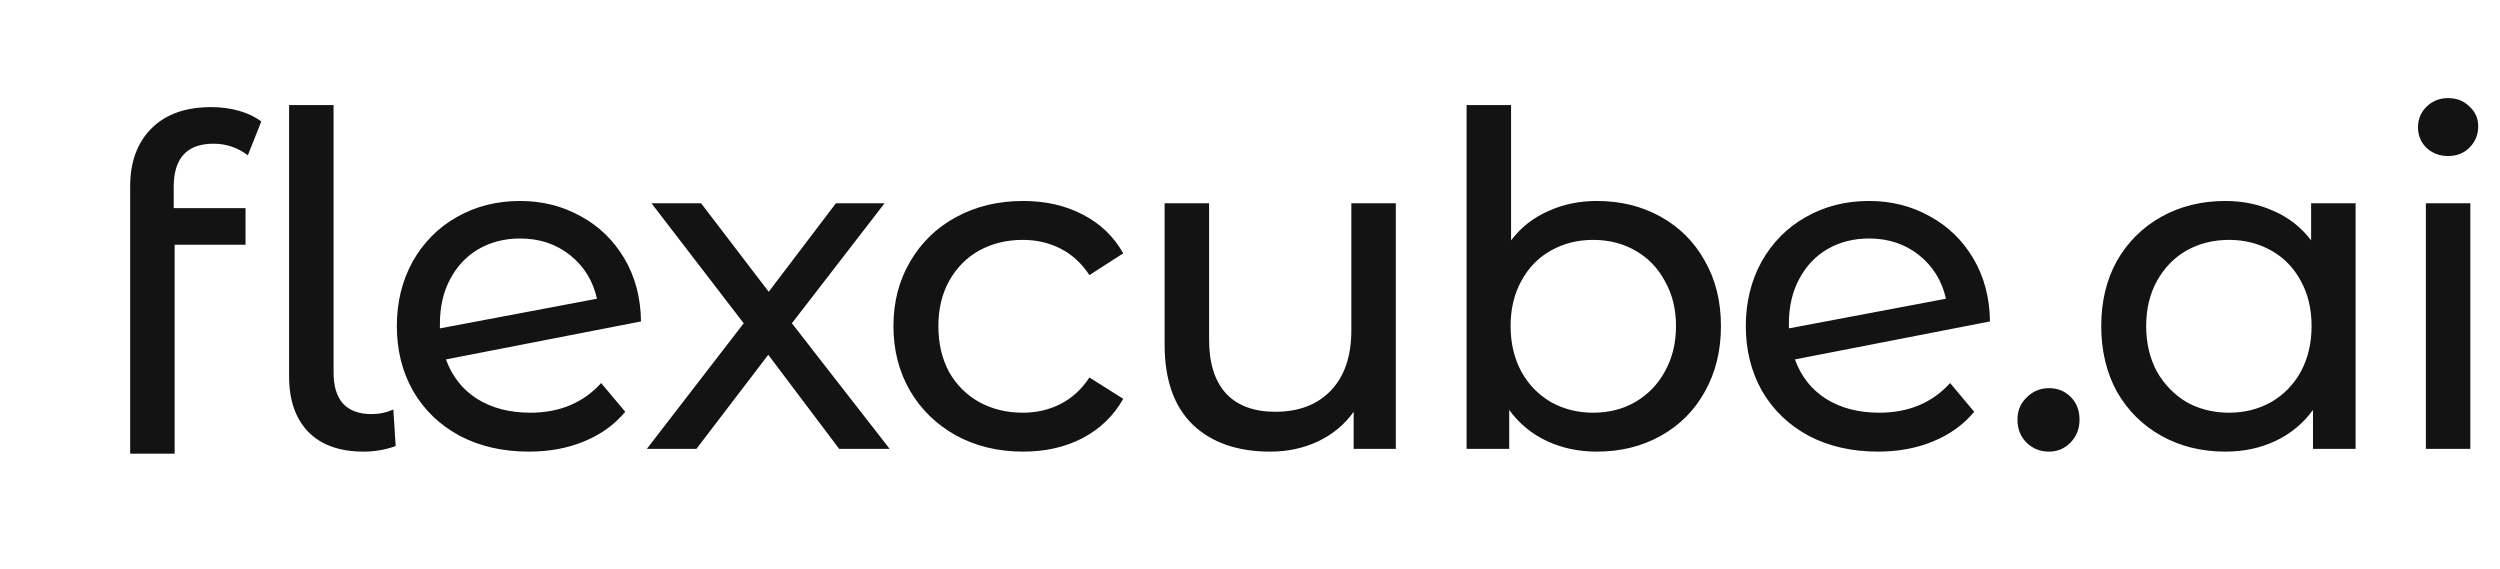<svg width="518" height="118" viewBox="0 0 518 118" fill="none" xmlns="http://www.w3.org/2000/svg">
<path d="M75.358 93.576C70.43 93.576 66.622 92.232 63.934 89.544C61.246 86.792 59.902 82.952 59.902 78.024V21.768H69.118V77.256C69.118 80.008 69.758 82.12 71.038 83.592C72.382 85.064 74.366 85.8 76.99 85.8C78.59 85.8 80.094 85.48 81.502 84.84L81.982 92.424C79.87 93.192 77.662 93.576 75.358 93.576ZM109.872 85.512C115.952 85.512 120.848 83.464 124.56 79.368L129.552 85.32C127.312 88.008 124.464 90.056 121.008 91.464C117.616 92.872 113.808 93.576 109.584 93.576C104.208 93.576 99.44 92.488 95.28 90.312C91.12 88.072 87.888 84.968 85.584 81C83.344 77.032 82.224 72.552 82.224 67.56C82.224 62.632 83.312 58.184 85.488 54.216C87.728 50.248 90.768 47.176 94.608 45C98.512 42.76 102.896 41.64 107.76 41.64C112.368 41.64 116.56 42.696 120.336 44.808C124.112 46.856 127.12 49.768 129.36 53.544C131.6 57.32 132.752 61.672 132.816 66.6L92.4 74.472C93.68 77.992 95.824 80.712 98.832 82.632C101.904 84.552 105.584 85.512 109.872 85.512ZM107.76 49.416C104.56 49.416 101.68 50.152 99.12 51.624C96.624 53.096 94.672 55.176 93.264 57.864C91.856 60.488 91.152 63.56 91.152 67.08V68.04L123.696 61.896C122.864 58.184 121.008 55.176 118.128 52.872C115.248 50.568 111.792 49.416 107.76 49.416ZM173.871 93L159.183 73.512L144.303 93H134.031L154.095 66.984L134.991 42.12H145.263L159.279 60.456L173.199 42.12H183.279L164.079 66.984L184.335 93H173.871ZM212 93.576C206.816 93.576 202.176 92.456 198.08 90.216C194.048 87.976 190.88 84.904 188.576 81C186.272 77.032 185.12 72.552 185.12 67.56C185.12 62.568 186.272 58.12 188.576 54.216C190.88 50.248 194.048 47.176 198.08 45C202.176 42.76 206.816 41.64 212 41.64C216.608 41.64 220.704 42.568 224.288 44.424C227.936 46.28 230.752 48.968 232.736 52.488L225.728 57C224.128 54.568 222.144 52.744 219.776 51.528C217.408 50.312 214.784 49.704 211.904 49.704C208.576 49.704 205.568 50.44 202.88 51.912C200.256 53.384 198.176 55.496 196.64 58.248C195.168 60.936 194.432 64.04 194.432 67.56C194.432 71.144 195.168 74.312 196.64 77.064C198.176 79.752 200.256 81.832 202.88 83.304C205.568 84.776 208.576 85.512 211.904 85.512C214.784 85.512 217.408 84.904 219.776 83.688C222.144 82.472 224.128 80.648 225.728 78.216L232.736 82.632C230.752 86.152 227.936 88.872 224.288 90.792C220.704 92.648 216.608 93.576 212 93.576ZM289.212 42.12V93H280.476V85.32C278.62 87.944 276.156 89.992 273.084 91.464C270.076 92.872 266.78 93.576 263.196 93.576C256.412 93.576 251.068 91.72 247.164 88.008C243.26 84.232 241.308 78.696 241.308 71.4V42.12H250.524V70.344C250.524 75.272 251.708 79.016 254.076 81.576C256.444 84.072 259.836 85.32 264.252 85.32C269.116 85.32 272.956 83.848 275.772 80.904C278.588 77.96 279.996 73.8 279.996 68.424V42.12H289.212ZM330.853 41.64C335.781 41.64 340.197 42.728 344.101 44.904C348.005 47.08 351.045 50.12 353.221 54.024C355.461 57.928 356.581 62.44 356.581 67.56C356.581 72.68 355.461 77.224 353.221 81.192C351.045 85.096 348.005 88.136 344.101 90.312C340.197 92.488 335.781 93.576 330.853 93.576C327.077 93.576 323.621 92.84 320.485 91.368C317.349 89.896 314.757 87.752 312.709 84.936V93H303.877V21.768H313.093V49.8C315.141 47.112 317.701 45.096 320.773 43.752C323.845 42.344 327.205 41.64 330.853 41.64ZM330.085 85.512C333.349 85.512 336.261 84.776 338.821 83.304C341.445 81.768 343.493 79.656 344.965 76.968C346.501 74.216 347.269 71.08 347.269 67.56C347.269 64.04 346.501 60.936 344.965 58.248C343.493 55.496 341.445 53.384 338.821 51.912C336.261 50.44 333.349 49.704 330.085 49.704C326.885 49.704 323.973 50.44 321.349 51.912C318.725 53.384 316.677 55.496 315.205 58.248C313.733 60.936 312.997 64.04 312.997 67.56C312.997 71.08 313.733 74.216 315.205 76.968C316.677 79.656 318.725 81.768 321.349 83.304C323.973 84.776 326.885 85.512 330.085 85.512ZM389.378 85.512C395.458 85.512 400.354 83.464 404.066 79.368L409.058 85.32C406.818 88.008 403.97 90.056 400.514 91.464C397.122 92.872 393.314 93.576 389.09 93.576C383.714 93.576 378.946 92.488 374.786 90.312C370.626 88.072 367.394 84.968 365.09 81C362.85 77.032 361.73 72.552 361.73 67.56C361.73 62.632 362.818 58.184 364.994 54.216C367.234 50.248 370.274 47.176 374.114 45C378.018 42.76 382.402 41.64 387.266 41.64C391.874 41.64 396.066 42.696 399.842 44.808C403.618 46.856 406.626 49.768 408.866 53.544C411.106 57.32 412.258 61.672 412.322 66.6L371.906 74.472C373.186 77.992 375.33 80.712 378.338 82.632C381.41 84.552 385.09 85.512 389.378 85.512ZM387.266 49.416C384.066 49.416 381.186 50.152 378.626 51.624C376.13 53.096 374.178 55.176 372.77 57.864C371.362 60.488 370.658 63.56 370.658 67.08V68.04L403.202 61.896C402.37 58.184 400.514 55.176 397.634 52.872C394.754 50.568 391.298 49.416 387.266 49.416ZM424.543 93.576C422.751 93.576 421.215 92.968 419.935 91.752C418.655 90.472 418.015 88.872 418.015 86.952C418.015 85.096 418.655 83.56 419.935 82.344C421.215 81.064 422.751 80.424 424.543 80.424C426.335 80.424 427.839 81.032 429.055 82.248C430.271 83.464 430.879 85.032 430.879 86.952C430.879 88.872 430.239 90.472 428.959 91.752C427.743 92.968 426.271 93.576 424.543 93.576ZM488.08 42.12V93H479.248V84.936C477.2 87.752 474.608 89.896 471.472 91.368C468.336 92.84 464.88 93.576 461.104 93.576C456.176 93.576 451.76 92.488 447.856 90.312C443.952 88.136 440.88 85.096 438.64 81.192C436.464 77.224 435.376 72.68 435.376 67.56C435.376 62.44 436.464 57.928 438.64 54.024C440.88 50.12 443.952 47.08 447.856 44.904C451.76 42.728 456.176 41.64 461.104 41.64C464.752 41.64 468.112 42.344 471.184 43.752C474.256 45.096 476.816 47.112 478.864 49.8V42.12H488.08ZM461.872 85.512C465.072 85.512 467.984 84.776 470.608 83.304C473.232 81.768 475.28 79.656 476.752 76.968C478.224 74.216 478.96 71.08 478.96 67.56C478.96 64.04 478.224 60.936 476.752 58.248C475.28 55.496 473.232 53.384 470.608 51.912C467.984 50.44 465.072 49.704 461.872 49.704C458.608 49.704 455.664 50.44 453.04 51.912C450.48 53.384 448.432 55.496 446.896 58.248C445.424 60.936 444.688 64.04 444.688 67.56C444.688 71.08 445.424 74.216 446.896 76.968C448.432 79.656 450.48 81.768 453.04 83.304C455.664 84.776 458.608 85.512 461.872 85.512ZM502.638 42.12H511.854V93H502.638V42.12ZM507.246 32.328C505.454 32.328 503.95 31.752 502.734 30.6C501.582 29.448 501.006 28.04 501.006 26.376C501.006 24.712 501.582 23.304 502.734 22.152C503.95 20.936 505.454 20.328 507.246 20.328C509.038 20.328 510.51 20.904 511.662 22.056C512.878 23.144 513.486 24.52 513.486 26.184C513.486 27.912 512.878 29.384 511.662 30.6C510.51 31.752 509.038 32.328 507.246 32.328Z" fill="#131313"/>
<path d="M44.25 29.776C38.746 29.776 35.994 32.752 35.994 38.704V43.12H50.874V50.704H36.186V94H26.97V38.608C26.97 33.552 28.442 29.552 31.386 26.608C34.33 23.664 38.458 22.192 43.77 22.192C45.818 22.192 47.738 22.448 49.53 22.96C51.322 23.472 52.858 24.208 54.138 25.168L51.354 32.176C49.242 30.576 46.874 29.776 44.25 29.776Z" fill="#131313"/>
</svg>
